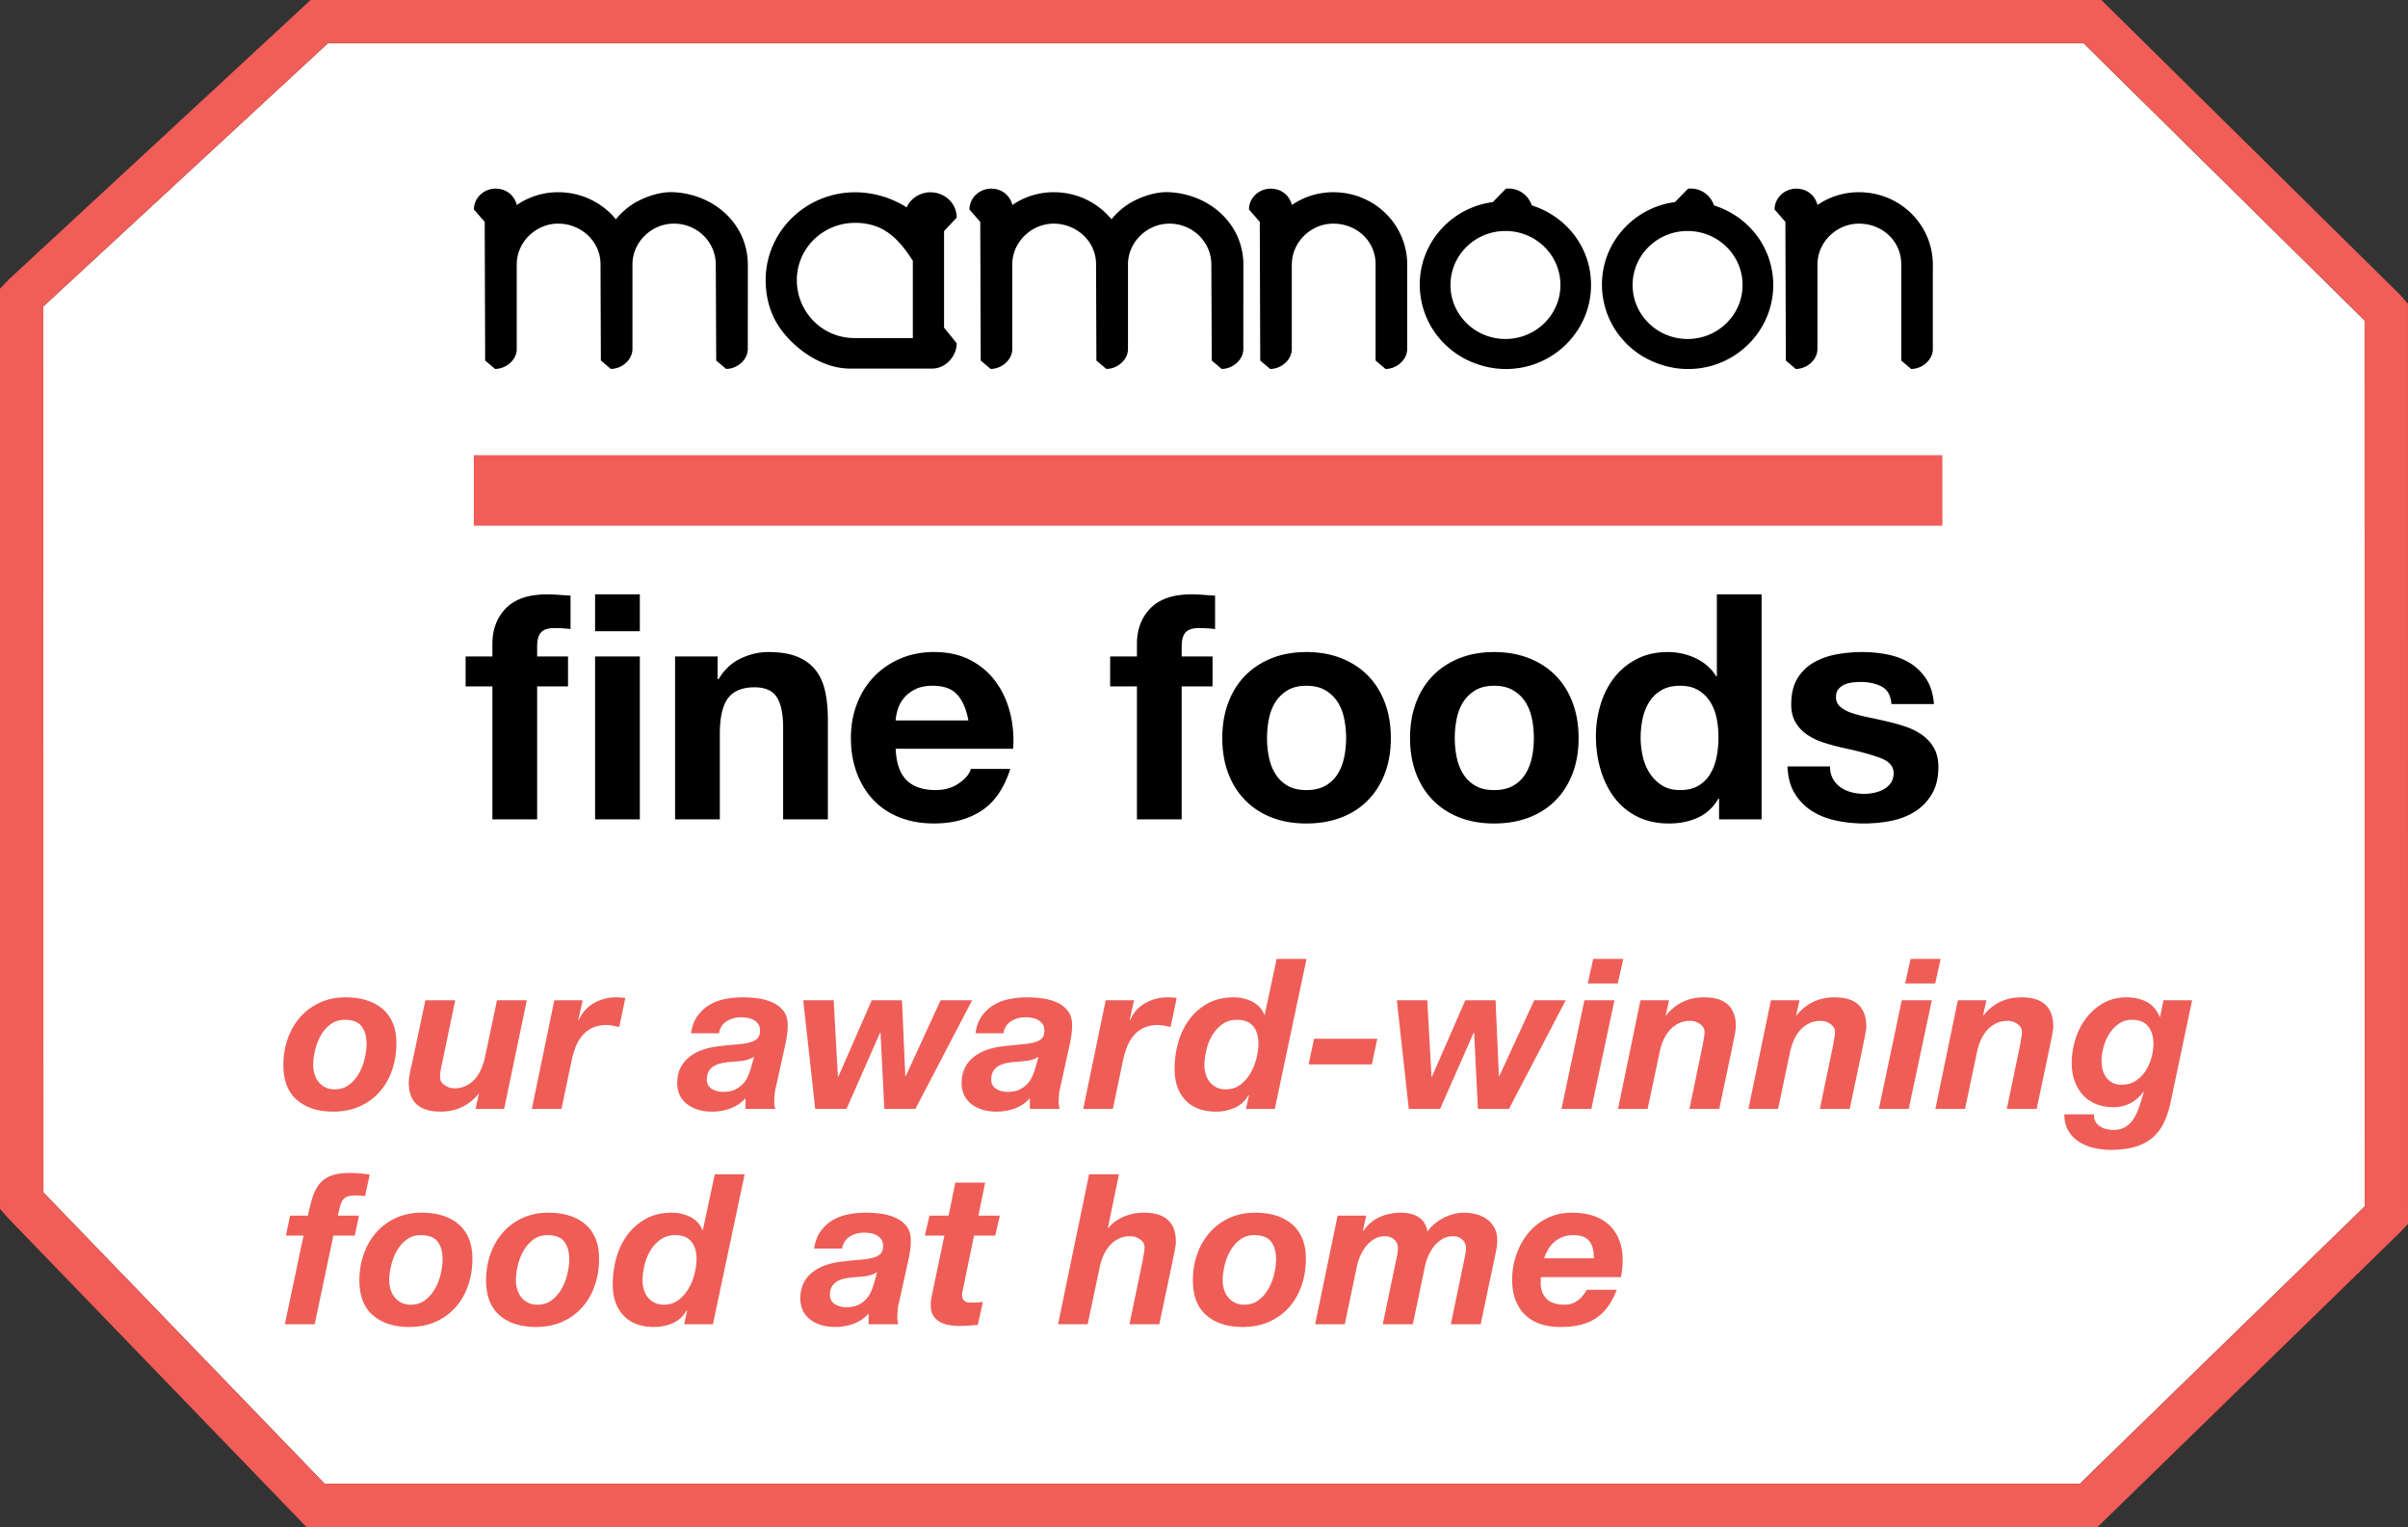 <svg data-name="Layer 1" xmlns="http://www.w3.org/2000/svg" viewBox="0 0 917.13 581.46">
  <rect x="0" y="0" width="917.13" height="581.46" fill="#333333" stroke="none"/>
  <path fill="#fff" d="M793.55 16.45H124.91L16.49 116.7l.04 337.36 107.14 110.95h668.45L900.63 459.4l-.03-337.36L793.55 16.45z"/>
  <path d="M917.11 115.66l-2.97-3.38L800.33 0H118.31L3.49 106.28 0 109.93v346.32l.01 4.09 2.97 3.38L116.7 581.45h682.21L913.76 469.6l3.37-3.54v-4.22l-.02-342.1v-4.09zM792.12 565.01H123.67L16.53 454.06l-.04-337.36L124.91 16.45h668.64L900.6 122.03l.04 337.36L792.13 565z" fill="#f15d57"/>
  <path d="M109.57 395.57c1.09-3.12 2.67-5.85 4.72-8.2 2.05-2.35 4.55-4.2 7.48-5.56 2.93-1.36 6.24-2.04 9.92-2.04 2.83 0 5.43.36 7.8 1.08 2.37.72 4.41 1.8 6.12 3.24 1.71 1.44 3.03 3.25 3.96 5.44.93 2.19 1.4 4.77 1.4 7.76 0 3.63-.55 7.03-1.64 10.2-1.09 3.17-2.68 5.93-4.76 8.28-2.08 2.35-4.6 4.19-7.56 5.52-2.96 1.33-6.33 2-10.12 2-5.76 0-10.36-1.48-13.8-4.44s-5.16-7.4-5.16-13.32c0-3.52.55-6.84 1.64-9.96zm10.24 13.48c.35 1.12.87 2.11 1.56 2.96.69.85 1.55 1.53 2.56 2.04s2.19.76 3.52.76c2.13 0 3.96-.57 5.48-1.72 1.52-1.15 2.77-2.59 3.76-4.32.99-1.73 1.72-3.61 2.2-5.64.48-2.03.72-3.92.72-5.68 0-2.77-.63-4.99-1.88-6.64-1.25-1.65-3.4-2.48-6.44-2.48-2.08 0-3.88.57-5.4 1.72a13.715 13.715 0 00-3.72 4.28c-.96 1.71-1.68 3.56-2.16 5.56s-.72 3.88-.72 5.64c0 1.23.17 2.4.52 3.52zm61.32 13.2l1.28-5.76h-.16c-3.68 4.53-8.51 6.8-14.48 6.8-8.05 0-12.08-3.68-12.08-11.04 0-.43.04-.97.12-1.64s.19-1.35.32-2.04.27-1.35.4-1.96c.13-.61.25-1.11.36-1.48l5.12-24.24h11.36l-5.04 24.24c-.11.32-.2.71-.28 1.16-.08.45-.16.92-.24 1.4a16.438 16.438 0 00-.2 2.48c0 1.23.57 2.24 1.72 3.04 1.15.8 2.39 1.2 3.72 1.2 1.71 0 3.21-.33 4.52-1 1.31-.67 2.43-1.53 3.36-2.6.93-1.07 1.71-2.29 2.32-3.68.61-1.39 1.08-2.8 1.4-4.24l4.64-22h11.36l-8.64 41.36h-10.88zm40.8-41.36l-1.68 7.44.16.16c1.28-2.88 3.21-5.05 5.8-6.52 2.59-1.47 5.4-2.2 8.44-2.2 1.17 0 2.35.08 3.52.24l-2.32 11.04-2.4-.48c-.8-.16-1.6-.24-2.4-.24-2.19 0-4.04.37-5.56 1.12-1.52.75-2.8 1.76-3.84 3.04a15.437 15.437 0 00-2.48 4.36c-.61 1.63-1.11 3.32-1.48 5.08l-3.84 18.32h-11.28l8.56-41.36h10.8zm43.68 6.04c1.23-1.73 2.72-3.13 4.48-4.2 1.76-1.07 3.73-1.83 5.92-2.28 2.19-.45 4.45-.68 6.8-.68 1.87 0 3.81.13 5.84.4s3.89.79 5.6 1.56c1.71.77 3.11 1.87 4.2 3.28 1.09 1.41 1.61 3.29 1.56 5.64 0 1.97-.29 4.29-.88 6.96l-3.68 16.64c-.21.75-.36 1.67-.44 2.76-.08 1.09-.12 2.04-.12 2.84 0 .69.13 1.49.4 2.4h-11.36v-4.08c-1.55 1.76-3.44 3.05-5.68 3.88a19.87 19.87 0 01-6.96 1.24c-2.24 0-4.2-.29-5.88-.88s-3.08-1.37-4.2-2.36c-1.12-.99-1.95-2.13-2.48-3.44s-.8-2.68-.8-4.12c0-4 1.37-7.2 4.12-9.6 2.75-2.4 6.63-3.89 11.64-4.48 2.67-.32 4.99-.56 6.96-.72 1.97-.16 3.61-.41 4.92-.76 1.31-.35 2.28-.85 2.92-1.52.64-.67.96-1.67.96-3 0-1.07-.24-1.92-.72-2.56a5.19 5.19 0 00-1.8-1.52c-.72-.37-1.49-.63-2.32-.76-.83-.13-1.61-.2-2.36-.2-2.03 0-3.84.49-5.44 1.48-1.6.99-2.59 2.52-2.96 4.6h-10.64c.37-2.61 1.17-4.79 2.4-6.52zm16.96 17.04c-1.65.19-3.31.33-4.96.44-1.07.11-2.11.28-3.12.52-1.01.24-1.91.6-2.68 1.08-.77.48-1.4 1.13-1.88 1.96-.48.83-.72 1.88-.72 3.16 0 1.55.63 2.71 1.88 3.48s2.71 1.16 4.36 1.16c1.76 0 3.24-.28 4.44-.84 1.2-.56 2.21-1.28 3.04-2.16.83-.88 1.48-1.88 1.96-3s.88-2.24 1.2-3.36l1.12-4c-1.44.85-2.99 1.37-4.64 1.56zm54.24 18.28l-1.44-29.04h-.16l-12.8 29.04h-11.92l-4.56-41.36h11.6l1.6 29.12h.16l12.72-29.12h11.52l1.28 28.88h.16l13.28-28.88h12l-21.6 41.36h-11.84zm37.12-35.32c1.23-1.73 2.72-3.13 4.48-4.2 1.76-1.07 3.73-1.83 5.92-2.28 2.19-.45 4.45-.68 6.8-.68 1.87 0 3.81.13 5.84.4s3.89.79 5.6 1.56c1.71.77 3.11 1.87 4.2 3.28 1.09 1.41 1.61 3.29 1.56 5.64 0 1.97-.29 4.29-.88 6.96l-3.68 16.64c-.21.75-.36 1.67-.44 2.76-.08 1.09-.12 2.04-.12 2.84 0 .69.13 1.49.4 2.4h-11.36v-4.08c-1.55 1.76-3.44 3.05-5.68 3.88a19.87 19.87 0 01-6.96 1.24c-2.24 0-4.2-.29-5.88-.88s-3.08-1.37-4.2-2.36c-1.12-.99-1.95-2.13-2.48-3.44s-.8-2.68-.8-4.12c0-4 1.37-7.2 4.12-9.6 2.75-2.4 6.63-3.89 11.64-4.48 2.67-.32 4.99-.56 6.96-.72 1.97-.16 3.61-.41 4.92-.76 1.31-.35 2.28-.85 2.92-1.52.64-.67.96-1.67.96-3 0-1.07-.24-1.92-.72-2.56a5.19 5.19 0 00-1.8-1.52c-.72-.37-1.49-.63-2.32-.76-.83-.13-1.61-.2-2.36-.2-2.03 0-3.84.49-5.44 1.48-1.6.99-2.59 2.52-2.96 4.6h-10.64c.37-2.61 1.17-4.79 2.4-6.52zm16.96 17.04c-1.65.19-3.31.33-4.96.44-1.07.11-2.11.28-3.12.52-1.01.24-1.91.6-2.68 1.08-.77.48-1.4 1.13-1.88 1.96-.48.83-.72 1.88-.72 3.16 0 1.55.63 2.71 1.88 3.48s2.71 1.16 4.36 1.16c1.76 0 3.24-.28 4.44-.84 1.2-.56 2.21-1.28 3.04-2.16.83-.88 1.48-1.88 1.96-3s.88-2.24 1.2-3.36l1.12-4c-1.44.85-2.99 1.37-4.64 1.56zm41.04-23.08l-1.68 7.44.16.16c1.28-2.88 3.21-5.05 5.8-6.52 2.59-1.47 5.4-2.2 8.44-2.2 1.17 0 2.35.08 3.52.24l-2.32 11.04-2.4-.48c-.8-.16-1.6-.24-2.4-.24-2.19 0-4.04.37-5.56 1.12-1.52.75-2.8 1.76-3.84 3.04a15.437 15.437 0 00-2.48 4.36c-.61 1.63-1.11 3.32-1.48 5.08l-3.84 18.32h-11.28l8.56-41.36h10.8zm43.6 36.08c-1.28 2.24-3.03 3.85-5.24 4.84-2.21.99-4.6 1.48-7.16 1.48-5.01 0-8.89-1.45-11.64-4.36s-4.12-6.87-4.12-11.88c0-3.41.45-6.75 1.36-10 .91-3.25 2.29-6.16 4.16-8.72 1.87-2.56 4.21-4.63 7.04-6.2 2.83-1.57 6.16-2.36 10-2.36 2.4 0 4.71.53 6.92 1.6s3.77 2.75 4.68 5.04h.16l4.56-21.28h11.36l-12.08 57.12h-10.96l1.12-5.12-.16-.16zm-9.96-26.96a13.72 13.72 0 00-3.88 4.24 19.96 19.96 0 00-2.24 5.6c-.48 2.03-.72 3.95-.72 5.76 0 1.23.17 2.4.52 3.52s.85 2.09 1.52 2.92c.67.83 1.51 1.49 2.52 2s2.19.76 3.52.76c2.13 0 3.97-.57 5.52-1.72 1.55-1.15 2.84-2.6 3.88-4.36 1.04-1.76 1.81-3.67 2.32-5.72.51-2.05.76-3.96.76-5.72 0-2.72-.67-4.89-2-6.52s-3.39-2.44-6.16-2.44c-2.13 0-3.99.56-5.56 1.68zm59 5.52l-2.08 9.76h-24.08l2.08-9.76h24.08zm38.32 26.72l-1.44-29.04h-.16l-12.8 29.04h-11.92l-4.56-41.36h11.6l1.6 29.12h.16l12.72-29.12h11.52l1.28 28.88h.16l13.28-28.88h12l-21.6 41.36h-11.84zm52-41.36l-8.8 41.36h-11.36l8.72-41.36h11.44zm-10.16-6.4l2.08-9.36h11.44l-2.08 9.36h-11.44zm30.96 6.4l-1.28 5.76h.16c3.68-4.59 8.51-6.88 14.48-6.88 8.05 0 12.08 3.71 12.08 11.12 0 .43-.05.97-.16 1.64-.11.67-.23 1.35-.36 2.04-.13.69-.27 1.35-.4 1.96-.13.61-.23 1.11-.28 1.48l-5.12 24.24h-11.36l5.04-24.24c.11-.64.25-1.49.44-2.56s.28-1.89.28-2.48c0-1.23-.57-2.24-1.72-3.04-1.15-.8-2.39-1.2-3.72-1.2-1.71 0-3.21.33-4.52 1-1.31.67-2.43 1.53-3.36 2.6-.93 1.07-1.71 2.29-2.32 3.68-.61 1.39-1.08 2.8-1.4 4.24l-4.64 22h-11.28l8.56-41.36h10.88zm49.68 0l-1.28 5.76h.16c3.68-4.59 8.51-6.88 14.48-6.88 8.05 0 12.08 3.71 12.08 11.12 0 .43-.05.97-.16 1.64-.11.67-.23 1.35-.36 2.04-.13.69-.27 1.35-.4 1.96-.13.61-.23 1.11-.28 1.48l-5.12 24.24h-11.36l5.04-24.24c.11-.64.25-1.49.44-2.56s.28-1.89.28-2.48c0-1.23-.57-2.24-1.72-3.04-1.15-.8-2.39-1.2-3.72-1.2-1.71 0-3.21.33-4.52 1-1.31.67-2.43 1.53-3.36 2.6-.93 1.07-1.71 2.29-2.32 3.68-.61 1.39-1.08 2.8-1.4 4.24l-4.64 22h-11.28l8.56-41.36h10.88zm50.4 0l-8.8 41.36h-11.36l8.72-41.36h11.44zm-10.16-6.4l2.08-9.36h11.44l-2.08 9.36h-11.44zm30.96 6.4l-1.28 5.76h.16c3.68-4.59 8.51-6.88 14.48-6.88 8.05 0 12.08 3.71 12.08 11.12 0 .43-.05.97-.16 1.64-.11.67-.23 1.35-.36 2.04-.13.69-.27 1.35-.4 1.96-.13.61-.23 1.11-.28 1.48l-5.12 24.24h-11.36l5.04-24.24c.11-.64.25-1.49.44-2.56s.28-1.89.28-2.48c0-1.23-.57-2.24-1.72-3.04-1.15-.8-2.39-1.2-3.72-1.2-1.71 0-3.21.33-4.52 1-1.31.67-2.43 1.53-3.36 2.6-.93 1.07-1.71 2.29-2.32 3.68-.61 1.39-1.08 2.8-1.4 4.24l-4.64 22h-11.28l8.56-41.36h10.88zm67.28 47.2c-1.17 2.24-2.68 4.08-4.52 5.52-1.84 1.44-4.03 2.51-6.56 3.2-2.53.69-5.51 1.04-8.92 1.04-2.08 0-4.17-.24-6.28-.72-2.11-.48-4-1.25-5.68-2.32a12.674 12.674 0 01-4.08-4.16c-1.04-1.71-1.56-3.81-1.56-6.32h11.28c-.05 1.07.13 1.97.56 2.72.43.75 1 1.36 1.72 1.84s1.53.83 2.44 1.04c.91.21 1.81.32 2.72.32 1.81 0 3.32-.37 4.52-1.12 1.2-.75 2.23-1.76 3.08-3.04.85-1.28 1.57-2.8 2.16-4.56.59-1.76 1.17-3.63 1.76-5.6l-.16-.16c-2.93 3.89-6.72 5.84-11.36 5.84-2.45 0-4.67-.4-6.64-1.2-1.97-.8-3.64-1.95-5-3.44-1.36-1.49-2.41-3.27-3.16-5.32-.75-2.05-1.12-4.36-1.12-6.92 0-3.04.47-6.04 1.4-9 .93-2.96 2.29-5.63 4.08-8s3.97-4.29 6.56-5.76c2.59-1.47 5.53-2.2 8.84-2.2 2.88 0 5.41.56 7.6 1.68 2.19 1.12 3.87 3.04 5.04 5.76h.16l1.28-6.32h10.88l-8.24 39.2c-.69 3.09-1.63 5.76-2.8 8zm-16.88-38.24a13.193 13.193 0 00-3.6 3.8c-.96 1.52-1.69 3.2-2.2 5.04-.51 1.84-.76 3.59-.76 5.24 0 1.23.15 2.39.44 3.48.29 1.09.76 2.07 1.4 2.92.64.85 1.44 1.52 2.4 2s2.11.72 3.44.72c2.03 0 3.8-.49 5.32-1.48 1.52-.99 2.77-2.24 3.76-3.76.99-1.52 1.73-3.21 2.24-5.08s.76-3.68.76-5.44c0-2.61-.67-4.76-2-6.44-1.33-1.68-3.39-2.52-6.16-2.52-1.92 0-3.6.51-5.04 1.52zm-698.08 80.64l1.6-7.6h6.8c.53-2.67 1.12-5 1.76-7s1.52-3.69 2.64-5.08c1.12-1.39 2.6-2.43 4.44-3.12s4.25-1.04 7.24-1.04c1.23 0 2.47.05 3.72.16s2.49.27 3.72.48l-1.76 8.16c-.59-.05-1.2-.11-1.84-.16-.64-.05-1.25-.08-1.84-.08-1.44 0-2.53.17-3.28.52s-1.32.85-1.72 1.52c-.4.67-.71 1.47-.92 2.4-.21.93-.48 2.01-.8 3.24h8.08l-1.6 7.6h-8.16l-7.12 33.76h-11.36l7.12-33.76h-6.72zm29.64 7.08c1.09-3.12 2.67-5.85 4.72-8.2 2.05-2.35 4.55-4.2 7.48-5.56 2.93-1.36 6.24-2.04 9.92-2.04 2.83 0 5.43.36 7.8 1.08 2.37.72 4.41 1.8 6.12 3.24 1.71 1.44 3.03 3.25 3.96 5.44.93 2.19 1.4 4.77 1.4 7.76 0 3.63-.55 7.03-1.64 10.2-1.09 3.17-2.68 5.93-4.76 8.28-2.08 2.35-4.6 4.19-7.56 5.52-2.96 1.33-6.33 2-10.12 2-5.76 0-10.36-1.48-13.8-4.44s-5.16-7.4-5.16-13.32c0-3.52.55-6.84 1.64-9.96zm10.24 13.48c.35 1.12.87 2.11 1.56 2.96.69.85 1.55 1.53 2.56 2.04s2.19.76 3.52.76c2.13 0 3.96-.57 5.48-1.72 1.52-1.15 2.77-2.59 3.76-4.32.99-1.73 1.72-3.61 2.2-5.64.48-2.03.72-3.92.72-5.68 0-2.77-.63-4.99-1.88-6.64-1.25-1.65-3.4-2.48-6.44-2.48-2.08 0-3.88.57-5.4 1.72a13.715 13.715 0 00-3.72 4.28c-.96 1.71-1.68 3.56-2.16 5.56s-.72 3.88-.72 5.64c0 1.23.17 2.4.52 3.52zm38-13.48c1.09-3.12 2.67-5.85 4.72-8.2 2.05-2.35 4.55-4.2 7.48-5.56 2.93-1.36 6.24-2.04 9.92-2.04 2.83 0 5.43.36 7.8 1.08 2.37.72 4.41 1.8 6.12 3.24 1.71 1.44 3.03 3.25 3.96 5.44.93 2.19 1.4 4.77 1.4 7.76 0 3.63-.55 7.03-1.64 10.2-1.09 3.17-2.68 5.93-4.76 8.28-2.08 2.35-4.6 4.19-7.56 5.52-2.96 1.33-6.33 2-10.12 2-5.76 0-10.36-1.48-13.8-4.44s-5.16-7.4-5.16-13.32c0-3.52.55-6.84 1.64-9.96zm10.24 13.48c.35 1.12.87 2.11 1.56 2.96.69.85 1.55 1.53 2.56 2.04s2.19.76 3.52.76c2.13 0 3.96-.57 5.48-1.72 1.52-1.15 2.77-2.59 3.76-4.32.99-1.73 1.72-3.61 2.2-5.64.48-2.03.72-3.92.72-5.68 0-2.77-.63-4.99-1.88-6.64-1.25-1.65-3.4-2.48-6.44-2.48-2.08 0-3.88.57-5.4 1.72a13.715 13.715 0 00-3.72 4.28c-.96 1.71-1.68 3.56-2.16 5.56s-.72 3.88-.72 5.64c0 1.23.17 2.4.52 3.52zm64.52 7.92c-1.28 2.24-3.03 3.85-5.24 4.84-2.21.99-4.6 1.48-7.16 1.48-5.01 0-8.89-1.45-11.64-4.36s-4.12-6.87-4.12-11.88c0-3.41.45-6.75 1.36-10 .91-3.25 2.29-6.16 4.16-8.72 1.87-2.56 4.21-4.63 7.04-6.2 2.83-1.57 6.16-2.36 10-2.36 2.4 0 4.71.53 6.92 1.6s3.77 2.75 4.68 5.04h.16l4.56-21.28h11.36l-12.08 57.12h-10.96l1.12-5.12-.16-.16zm-9.96-26.96a13.72 13.72 0 00-3.88 4.24 19.96 19.96 0 00-2.24 5.6c-.48 2.03-.72 3.95-.72 5.76 0 1.23.17 2.4.52 3.52s.85 2.09 1.52 2.92c.67.83 1.51 1.49 2.52 2s2.19.76 3.52.76c2.13 0 3.97-.57 5.52-1.72 1.55-1.15 2.84-2.6 3.88-4.36 1.04-1.76 1.81-3.67 2.32-5.72.51-2.05.76-3.96.76-5.72 0-2.72-.67-4.89-2-6.52s-3.39-2.44-6.16-2.44c-2.13 0-3.99.56-5.56 1.68zm60.92-3.08c1.23-1.73 2.72-3.13 4.48-4.2 1.76-1.07 3.73-1.83 5.92-2.28 2.19-.45 4.45-.68 6.8-.68 1.87 0 3.81.13 5.84.4s3.89.79 5.6 1.56c1.71.77 3.11 1.87 4.2 3.28 1.09 1.41 1.61 3.29 1.56 5.64 0 1.97-.29 4.29-.88 6.96l-3.68 16.64c-.21.75-.36 1.67-.44 2.76-.08 1.09-.12 2.04-.12 2.84 0 .69.13 1.49.4 2.4h-11.36v-4.08c-1.55 1.76-3.44 3.05-5.68 3.88a19.87 19.87 0 01-6.96 1.24c-2.24 0-4.2-.29-5.88-.88s-3.08-1.37-4.2-2.36c-1.12-.99-1.95-2.13-2.48-3.44s-.8-2.68-.8-4.12c0-4 1.37-7.2 4.12-9.6 2.75-2.4 6.63-3.89 11.64-4.48 2.67-.32 4.99-.56 6.96-.72 1.97-.16 3.61-.41 4.92-.76 1.31-.35 2.28-.85 2.92-1.52.64-.67.96-1.67.96-3 0-1.07-.24-1.92-.72-2.56a5.19 5.19 0 00-1.8-1.52c-.72-.37-1.49-.63-2.32-.76-.83-.13-1.61-.2-2.36-.2-2.03 0-3.84.49-5.44 1.48-1.6.99-2.59 2.52-2.96 4.6h-10.64c.37-2.61 1.17-4.79 2.4-6.52zm16.96 17.04c-1.65.19-3.31.33-4.96.44-1.07.11-2.11.28-3.12.52-1.01.24-1.91.6-2.68 1.08-.77.48-1.4 1.13-1.88 1.96-.48.83-.72 1.88-.72 3.16 0 1.55.63 2.71 1.88 3.48s2.71 1.16 4.36 1.16c1.76 0 3.24-.28 4.44-.84 1.2-.56 2.21-1.28 3.04-2.16.83-.88 1.48-1.88 1.96-3s.88-2.24 1.2-3.36l1.12-4c-1.44.85-2.99 1.37-4.64 1.56zm51.36-23.08l-1.76 7.6h-8.08l-4.24 20.56c-.11.43-.19.81-.24 1.16-.05.35-.08.6-.08.76 0 .75.12 1.32.36 1.72.24.4.55.71.92.92.37.21.79.33 1.24.36.45.03.89.04 1.32.04 1.39 0 2.75-.08 4.08-.24l-1.92 8.72c-1.17.11-2.35.2-3.52.28-1.17.08-2.37.12-3.6.12-1.33 0-2.65-.12-3.96-.36s-2.48-.67-3.52-1.28a6.741 6.741 0 01-2.48-2.52c-.61-1.07-.89-2.45-.84-4.16 0-.53.05-1.13.16-1.8.11-.67.24-1.37.4-2.12l4.64-22.16h-7.44l1.76-7.6h7.28l2.56-12.56h11.36l-2.56 12.56h8.16zm45.36-15.76l-4.24 20.56h.16c.43-.59 1.04-1.23 1.84-1.92s1.76-1.33 2.88-1.92c1.12-.59 2.43-1.08 3.92-1.48 1.49-.4 3.17-.6 5.04-.6 8.05 0 12.08 3.71 12.08 11.12 0 .43-.05.97-.16 1.64-.11.67-.23 1.35-.36 2.04-.13.69-.27 1.35-.4 1.96-.13.61-.23 1.11-.28 1.48l-5.12 24.24h-11.36l5.04-24.24c.11-.64.25-1.49.44-2.56s.28-1.89.28-2.48c0-1.23-.57-2.24-1.72-3.04-1.15-.8-2.39-1.2-3.72-1.2-1.71 0-3.21.33-4.52 1-1.31.67-2.43 1.53-3.36 2.6-.93 1.07-1.71 2.29-2.32 3.68-.61 1.39-1.08 2.8-1.4 4.24l-4.64 22h-11.28l11.84-57.12h11.36zm29.8 30.44c1.09-3.12 2.67-5.85 4.72-8.2 2.05-2.35 4.55-4.2 7.48-5.56 2.93-1.36 6.24-2.04 9.92-2.04 2.83 0 5.43.36 7.8 1.08 2.37.72 4.41 1.8 6.12 3.24 1.71 1.44 3.03 3.25 3.96 5.44.93 2.19 1.4 4.77 1.4 7.76 0 3.63-.55 7.03-1.64 10.2-1.09 3.17-2.68 5.93-4.76 8.28-2.08 2.35-4.6 4.19-7.56 5.52-2.96 1.33-6.33 2-10.12 2-5.76 0-10.36-1.48-13.8-4.44-3.44-2.96-5.16-7.4-5.16-13.32 0-3.52.55-6.84 1.64-9.96zm10.24 13.48c.35 1.12.87 2.11 1.56 2.96.69.85 1.55 1.53 2.56 2.04s2.19.76 3.52.76c2.13 0 3.96-.57 5.48-1.72 1.52-1.15 2.77-2.59 3.76-4.32.99-1.73 1.72-3.61 2.2-5.64.48-2.03.72-3.92.72-5.68 0-2.77-.63-4.99-1.88-6.64-1.25-1.65-3.4-2.48-6.44-2.48-2.08 0-3.88.57-5.4 1.72a13.715 13.715 0 00-3.72 4.28c-.96 1.71-1.68 3.56-2.16 5.56-.48 2-.72 3.88-.72 5.64 0 1.23.17 2.4.52 3.52zm54.12-28.16l-1.28 5.84h.16c1.71-2.4 3.79-4.16 6.24-5.28s5.2-1.68 8.24-1.68c2.56 0 4.75.56 6.56 1.68 1.81 1.12 2.96 2.96 3.44 5.52.69-1.07 1.57-2.04 2.64-2.92 1.07-.88 2.21-1.64 3.44-2.28 1.23-.64 2.52-1.13 3.88-1.48 1.36-.35 2.71-.52 4.04-.52 1.6 0 3.16.21 4.68.64 1.52.43 2.87 1.07 4.04 1.92 1.17.85 2.11 1.95 2.8 3.28.69 1.33 1.04 2.88 1.04 4.64 0 1.28-.13 2.57-.4 3.88s-.53 2.57-.8 3.8l-5.12 24.32h-11.36l5.44-26.16c.21-1.07.32-2.05.32-2.96 0-1.23-.47-2.27-1.4-3.12-.93-.85-2.12-1.28-3.56-1.28s-2.84.36-4.04 1.08c-1.2.72-2.24 1.63-3.12 2.72-.88 1.09-1.61 2.31-2.2 3.64-.59 1.33-1.01 2.64-1.28 3.92l-4.64 22.16h-11.44l5.44-26.16c.21-1.07.32-2.05.32-2.96 0-1.23-.47-2.27-1.4-3.12-.93-.85-2.12-1.28-3.56-1.28s-2.84.36-4.04 1.08c-1.2.72-2.24 1.63-3.12 2.72-.88 1.09-1.61 2.31-2.2 3.64-.59 1.33-1.01 2.64-1.28 3.92l-4.64 22.16h-11.28l8.56-41.36h10.88zm66.48 24.16v1.68c0 2.4.75 4.35 2.24 5.84 1.49 1.49 3.79 2.24 6.88 2.24 1.12 0 2.12-.17 3-.52.88-.35 1.65-.79 2.32-1.32.67-.53 1.25-1.15 1.76-1.84.51-.69.97-1.36 1.4-2h11.36c-.91 2.35-1.97 4.4-3.2 6.16-1.23 1.76-2.69 3.24-4.4 4.44-1.71 1.2-3.69 2.09-5.96 2.68-2.27.59-4.89.88-7.88.88-2.77 0-5.29-.37-7.56-1.12-2.27-.75-4.2-1.88-5.8-3.4-1.6-1.52-2.84-3.4-3.72-5.64s-1.32-4.85-1.32-7.84c0-3.31.53-6.49 1.6-9.56 1.07-3.07 2.57-5.79 4.52-8.16 1.95-2.37 4.33-4.27 7.16-5.68 2.83-1.41 6-2.12 9.52-2.12 2.88 0 5.51.37 7.88 1.12 2.37.75 4.4 1.88 6.08 3.4 1.68 1.52 2.99 3.41 3.92 5.68.93 2.27 1.4 4.89 1.4 7.88 0 2.03-.21 4.19-.64 6.48h-30.48c-.05.27-.08.51-.08.72zm19.96-11.08a8.057 8.057 0 00-1.08-2.84c-.53-.85-1.31-1.53-2.32-2.04-1.01-.51-2.35-.76-4-.76s-3.01.24-4.24.72c-1.23.48-2.29 1.12-3.2 1.92-.91.8-1.67 1.73-2.28 2.8-.61 1.07-1.13 2.19-1.56 3.36h18.96c0-1.07-.09-2.12-.28-3.16z" fill="#ef5d57"/>
  <path fill="#f15d57" d="M180.47 173.33h559.32v26.86H180.47z"/>
  <path d="M535.97 100.43c0-.07 0-.14.01-.21h-.01c-.34-15.05-12.74-27.03-28.15-27.03-5.67 0-11.17 1.69-15.81 4.89v-.17c-1.03-3.71-4.12-6.07-8.07-6.07-4.47 0-8.25 3.54-8.25 7.93l4.12 4.72.05 15.73.12 37.07 3.78 3.21c4.13 0 8.24-3.37 8.24-7.59v-32.23c0-.15.02-.31.03-.46.26-8.23 7.35-15.06 15.78-15.06 8.93 0 16.11 6.66 16.11 15.44v36.69l3.79 3.21c4.12 0 8.24-3.37 8.24-7.59v-31.68c.01-.12.02-.25.02-.37 0-.14 0-.28-.01-.43m200.2 0v-.21h-.01c-.34-15.05-12.74-27.03-28.16-27.03-5.67 0-11.16 1.69-15.8 4.89v-.17c-1.03-3.71-4.12-6.07-8.07-6.07-4.46 0-8.24 3.54-8.24 7.93l4.12 4.72.05 15.73.12 37.07 3.78 3.21c4.13 0 8.25-3.37 8.25-7.59v-32.23c0-.15.02-.31.03-.46.26-8.23 7.34-15.06 15.78-15.06 8.93 0 16.11 6.66 16.11 15.44v36.69l3.79 3.21c4.13 0 8.24-3.37 8.24-7.59v-31.68c.01-.12.02-.25.02-.37v-.43m-381.21 39.93h-31.15c-10.24 0-20.28-6.78-26.14-14.58-4.18-5.54-6.06-12.32-6.06-19.09 0-18.48 15.26-33.47 34.08-33.47 6.9 0 13.79 2.05 19.65 5.75 1.46-3.49 5.23-5.75 8.99-5.75 5.44 0 10.04 4.11 10.04 9.65L359.56 88v36.75l4.81 5.96c0 4.93-4.18 9.65-9.41 9.65m-7.28-41.04c-5.31-8.3-11.1-14.46-21.97-14.46-12.32 0-22.22 9.72-22.22 21.81s9.66 22.06 21.97 22.06h22.21V99.32zm258.08 5.34c-.84-6.8-3.89-13.38-9.21-18.6-1.52-1.5-3.18-2.81-4.91-3.95-2.57-1.7-5.34-2.98-8.22-3.89-1.39-4.15-5.4-6.86-9.88-6.36l-4.97 5.08c-8.67 1.17-16.14 5.66-21.16 12.09-4.19 5.36-6.67 12.06-6.67 19.34 0 2.12.22 4.19.61 6.2.6 3.05 1.64 5.93 3.04 8.59 2.29 4.33 5.55 8.06 9.49 10.95 2.34 1.71 4.93 3.12 7.71 4.16.23.09.47.17.7.25.51.18 1.02.36 1.54.52 11.16 3.48 23.75.82 32.56-7.84 7.43-7.29 10.51-17.13 9.35-26.55m-53.3 3.87c0-11.36 9.37-20.56 20.94-20.56s20.94 9.21 20.94 20.56-9.38 20.56-20.94 20.56-20.94-9.21-20.94-20.56m122.7-3.86c-.85-6.8-3.9-13.38-9.21-18.6-1.53-1.5-3.17-2.81-4.91-3.95-2.58-1.7-5.35-2.98-8.22-3.89-1.39-4.15-5.4-6.86-9.88-6.36l-4.97 5.08c-8.67 1.17-16.14 5.66-21.15 12.09-4.19 5.36-6.67 12.06-6.67 19.34 0 2.12.22 4.19.62 6.2.6 3.05 1.64 5.93 3.04 8.59 2.28 4.33 5.54 8.06 9.49 10.95 2.35 1.71 4.93 3.12 7.71 4.16.23.09.47.17.7.25.51.18 1.02.36 1.54.52 11.16 3.48 23.75.82 32.56-7.84 7.43-7.29 10.51-17.13 9.35-26.55m-53.33 3.87c0-11.36 9.38-20.56 20.94-20.56s20.94 9.21 20.94 20.56-9.37 20.56-20.94 20.56-20.94-9.21-20.94-20.56m-148.24-8.21v-.09c-.34-15.03-12.76-26.19-28.15-27.03-6.27-.34-12.73 2.6-15.84 4.64a28.17 28.17 0 00-6.26 5.67c-5.15-6.29-13.06-10.31-21.97-10.31-5.67 0-11.16 1.69-15.8 4.89v-.17c-1.03-3.71-4.12-6.07-8.07-6.07-4.47 0-8.25 3.54-8.25 7.93l4.12 4.72.17 52.8 3.78 3.2c4.12 0 8.24-3.37 8.24-7.59v-32.22c0-8.43 7.22-15.52 15.8-15.52s16.11 6.67 16.11 15.44l.13 36.69 3.78 3.2c4.13 0 8.25-3.37 8.25-7.59v-32.22c0-8.44 7.21-15.52 15.8-15.52s15.66 6.63 15.95 15.15l.16 36.98 3.78 3.2c4.12 0 8.24-3.37 8.24-7.59l.02-32.6zm-188.75 0v-.09c-.34-15.03-12.76-26.19-28.15-27.03-6.28-.34-12.73 2.6-15.84 4.64a27.952 27.952 0 00-6.26 5.67c-5.15-6.29-13.06-10.31-21.97-10.31-5.67 0-11.16 1.69-15.8 4.89v-.17c-.44-1.58-1.25-2.91-2.34-3.93-1.47-1.37-3.46-2.15-5.73-2.15-4.46 0-8.24 3.54-8.24 7.93l4.12 4.72.17 52.8 3.78 3.2c4.12 0 8.25-3.37 8.25-7.59v-32.22c0-8.43 7.21-15.52 15.8-15.52s16.11 6.67 16.11 15.44l.13 36.69 3.78 3.2c4.12 0 8.25-3.37 8.25-7.59v-32.22c0-8.44 7.22-15.52 15.8-15.52s15.66 6.63 15.94 15.15l.16 36.98 3.78 3.2c4.12 0 8.25-3.37 8.25-7.59l.02-32.6zM177.34 261.37v-11.4h10.2v-4.8c0-5.52 1.72-10.04 5.16-13.56 3.44-3.52 8.64-5.28 15.6-5.28 1.52 0 3.04.06 4.56.18 1.52.12 3 .22 4.44.3v12.72c-2-.24-4.07-.36-6.24-.36-2.32 0-3.98.54-4.98 1.62-1 1.08-1.5 2.9-1.5 5.46v3.72h11.76v11.4h-11.76V312h-17.04v-50.63h-10.2zm49.31-21v-14.04h17.04v14.04h-17.04zm17.04 9.6V312h-17.04v-62.03h17.04zm29.63 0v8.64h.36c2.16-3.6 4.96-6.22 8.4-7.86 3.44-1.64 6.96-2.46 10.55-2.46 4.56 0 8.3.62 11.22 1.86s5.22 2.96 6.9 5.16c1.68 2.2 2.86 4.88 3.54 8.04.68 3.16 1.02 6.66 1.02 10.5V312h-17.04v-35.04c0-5.12-.8-8.94-2.4-11.46-1.6-2.52-4.44-3.78-8.51-3.78-4.64 0-8 1.38-10.08 4.14s-3.12 7.3-3.12 13.62V312h-17.04v-62.03h16.2zm71.99 47.15c2.56 2.48 6.24 3.72 11.04 3.72 3.44 0 6.4-.86 8.88-2.58 2.48-1.72 4-3.54 4.56-5.46h15c-2.4 7.44-6.08 12.76-11.04 15.96-4.96 3.2-10.96 4.8-18 4.8-4.88 0-9.28-.78-13.2-2.34-3.92-1.56-7.24-3.78-9.95-6.66-2.72-2.88-4.82-6.32-6.3-10.32-1.48-4-2.22-8.4-2.22-13.2s.76-8.96 2.28-12.96c1.52-4 3.68-7.46 6.48-10.38 2.8-2.92 6.14-5.22 10.02-6.9 3.88-1.68 8.18-2.52 12.9-2.52 5.28 0 9.88 1.02 13.8 3.06s7.13 4.78 9.66 8.22c2.52 3.44 4.34 7.36 5.46 11.76 1.12 4.4 1.52 9 1.2 13.8h-44.75c.24 5.52 1.64 9.52 4.2 12zm19.26-32.63c-2.04-2.24-5.14-3.36-9.3-3.36-2.72 0-4.98.46-6.78 1.38-1.8.92-3.23 2.06-4.32 3.42-1.08 1.36-1.84 2.8-2.28 4.32-.44 1.52-.7 2.88-.78 4.08h27.72c-.8-4.32-2.22-7.6-4.26-9.84zm58.25-3.12v-11.4h10.2v-4.8c0-5.52 1.72-10.04 5.16-13.56 3.44-3.52 8.64-5.28 15.6-5.28 1.52 0 3.04.06 4.56.18 1.52.12 3 .22 4.44.3v12.72c-2-.24-4.07-.36-6.24-.36-2.32 0-3.98.54-4.98 1.62-1 1.08-1.5 2.9-1.5 5.46v3.72h11.76v11.4h-11.76V312h-17.04v-50.63h-10.2zm44.99 6.18c1.52-4.04 3.68-7.48 6.48-10.32 2.8-2.84 6.16-5.04 10.08-6.6 3.92-1.56 8.32-2.34 13.2-2.34s9.3.78 13.26 2.34c3.96 1.56 7.34 3.76 10.14 6.6 2.8 2.84 4.95 6.28 6.48 10.32 1.52 4.04 2.28 8.54 2.28 13.5s-.76 9.44-2.28 13.44c-1.52 4-3.68 7.42-6.48 10.26-2.8 2.84-6.18 5.02-10.14 6.54s-8.38 2.28-13.26 2.28-9.28-.76-13.2-2.28c-3.92-1.52-7.28-3.7-10.08-6.54s-4.96-6.26-6.48-10.26c-1.52-4-2.28-8.48-2.28-13.44s.76-9.46 2.28-13.5zm15.48 20.76c.48 2.36 1.3 4.48 2.46 6.36s2.7 3.38 4.62 4.5 4.32 1.68 7.2 1.68 5.3-.56 7.26-1.68c1.96-1.12 3.51-2.62 4.67-4.5 1.16-1.88 1.98-4 2.47-6.36.48-2.36.72-4.78.72-7.26s-.24-4.92-.72-7.32c-.48-2.4-1.31-4.52-2.47-6.36-1.16-1.84-2.72-3.34-4.67-4.5-1.96-1.16-4.38-1.74-7.26-1.74s-5.28.58-7.2 1.74c-1.92 1.16-3.46 2.66-4.62 4.5-1.16 1.84-1.98 3.96-2.46 6.36-.48 2.4-.72 4.84-.72 7.32s.24 4.9.72 7.26zm56.03-20.76c1.52-4.04 3.68-7.48 6.48-10.32 2.8-2.84 6.16-5.04 10.08-6.6 3.92-1.56 8.32-2.34 13.2-2.34s9.3.78 13.26 2.34c3.96 1.56 7.34 3.76 10.14 6.6 2.8 2.84 4.95 6.28 6.48 10.32 1.52 4.04 2.28 8.54 2.28 13.5s-.76 9.44-2.28 13.44c-1.52 4-3.68 7.42-6.48 10.26-2.8 2.84-6.18 5.02-10.14 6.54-3.96 1.52-8.38 2.28-13.26 2.28s-9.28-.76-13.2-2.28c-3.92-1.52-7.28-3.7-10.08-6.54s-4.96-6.26-6.48-10.26c-1.52-4-2.28-8.48-2.28-13.44s.76-9.46 2.28-13.5zm15.48 20.76c.48 2.36 1.3 4.48 2.46 6.36s2.7 3.38 4.62 4.5 4.32 1.68 7.2 1.68 5.3-.56 7.26-1.68c1.96-1.12 3.51-2.62 4.67-4.5 1.16-1.88 1.98-4 2.47-6.36.48-2.36.72-4.78.72-7.26s-.24-4.92-.72-7.32c-.48-2.4-1.31-4.52-2.47-6.36-1.16-1.84-2.72-3.34-4.67-4.5-1.96-1.16-4.38-1.74-7.26-1.74s-5.28.58-7.2 1.74c-1.92 1.16-3.46 2.66-4.62 4.5-1.16 1.84-1.98 3.96-2.46 6.36-.48 2.4-.72 4.84-.72 7.32s.24 4.9.72 7.26zm99.71 15.78c-2 3.36-4.62 5.78-7.86 7.26-3.24 1.48-6.9 2.22-10.98 2.22-4.64 0-8.72-.9-12.24-2.7-3.52-1.8-6.42-4.24-8.7-7.32-2.28-3.08-4-6.62-5.16-10.62-1.16-4-1.74-8.16-1.74-12.48s.58-8.18 1.74-12.06c1.16-3.88 2.88-7.3 5.16-10.26 2.28-2.96 5.13-5.34 8.58-7.14 3.43-1.8 7.44-2.7 11.99-2.7 3.68 0 7.18.78 10.5 2.34 3.32 1.56 5.94 3.86 7.86 6.9h.24v-31.2h17.04V312h-16.2v-7.92h-.24zm-.72-30.66c-.48-2.36-1.31-4.44-2.46-6.24-1.17-1.8-2.66-3.26-4.5-4.38-1.84-1.12-4.16-1.68-6.96-1.68s-5.16.56-7.08 1.68c-1.92 1.12-3.46 2.6-4.62 4.44-1.16 1.84-2 3.94-2.52 6.3s-.78 4.82-.78 7.38c0 2.4.28 4.8.84 7.2.56 2.4 1.46 4.54 2.7 6.42 1.24 1.88 2.8 3.4 4.68 4.56 1.88 1.16 4.14 1.74 6.78 1.74 2.8 0 5.13-.56 7.02-1.68 1.88-1.12 3.38-2.62 4.5-4.5s1.92-4.02 2.4-6.42c.48-2.4.72-4.88.72-7.44s-.24-5.02-.72-7.38zm44.33 23.16a9.96 9.96 0 002.94 3.24c1.2.84 2.58 1.46 4.14 1.86 1.56.4 3.18.6 4.86.6 1.2 0 2.46-.14 3.78-.42 1.32-.28 2.52-.72 3.6-1.32 1.08-.6 1.98-1.4 2.7-2.4.72-1 1.08-2.26 1.08-3.78 0-2.56-1.7-4.48-5.1-5.76-3.4-1.28-8.14-2.56-14.22-3.84-2.48-.56-4.9-1.22-7.26-1.98-2.36-.76-4.46-1.76-6.3-3-1.84-1.24-3.32-2.8-4.44-4.68-1.12-1.88-1.68-4.18-1.68-6.9 0-4 .78-7.28 2.34-9.84 1.56-2.56 3.61-4.58 6.18-6.06 2.56-1.48 5.44-2.52 8.64-3.12s6.48-.9 9.84-.9 6.62.32 9.78.96c3.16.64 5.98 1.72 8.46 3.24 2.48 1.52 4.54 3.54 6.18 6.06 1.64 2.52 2.62 5.7 2.94 9.54h-16.2c-.24-3.28-1.48-5.5-3.72-6.66-2.24-1.16-4.88-1.74-7.92-1.74-.96 0-2 .06-3.12.18s-2.14.38-3.06.78c-.92.4-1.7.98-2.34 1.74-.64.76-.96 1.78-.96 3.06 0 1.52.56 2.76 1.68 3.72 1.12.96 2.58 1.74 4.38 2.34s3.86 1.14 6.18 1.62c2.32.48 4.68 1 7.08 1.56 2.48.56 4.9 1.24 7.26 2.04 2.36.8 4.46 1.86 6.3 3.18s3.32 2.96 4.44 4.92c1.12 1.96 1.68 4.38 1.68 7.26 0 4.08-.82 7.5-2.46 10.26s-3.78 4.98-6.42 6.66c-2.64 1.68-5.66 2.86-9.06 3.54-3.4.68-6.86 1.02-10.37 1.02s-7.12-.36-10.56-1.08c-3.44-.72-6.5-1.92-9.18-3.6-2.68-1.68-4.88-3.9-6.6-6.66-1.72-2.76-2.66-6.22-2.82-10.38h16.2c0 1.84.38 3.42 1.14 4.74z" fill="#000"/>
</svg>
